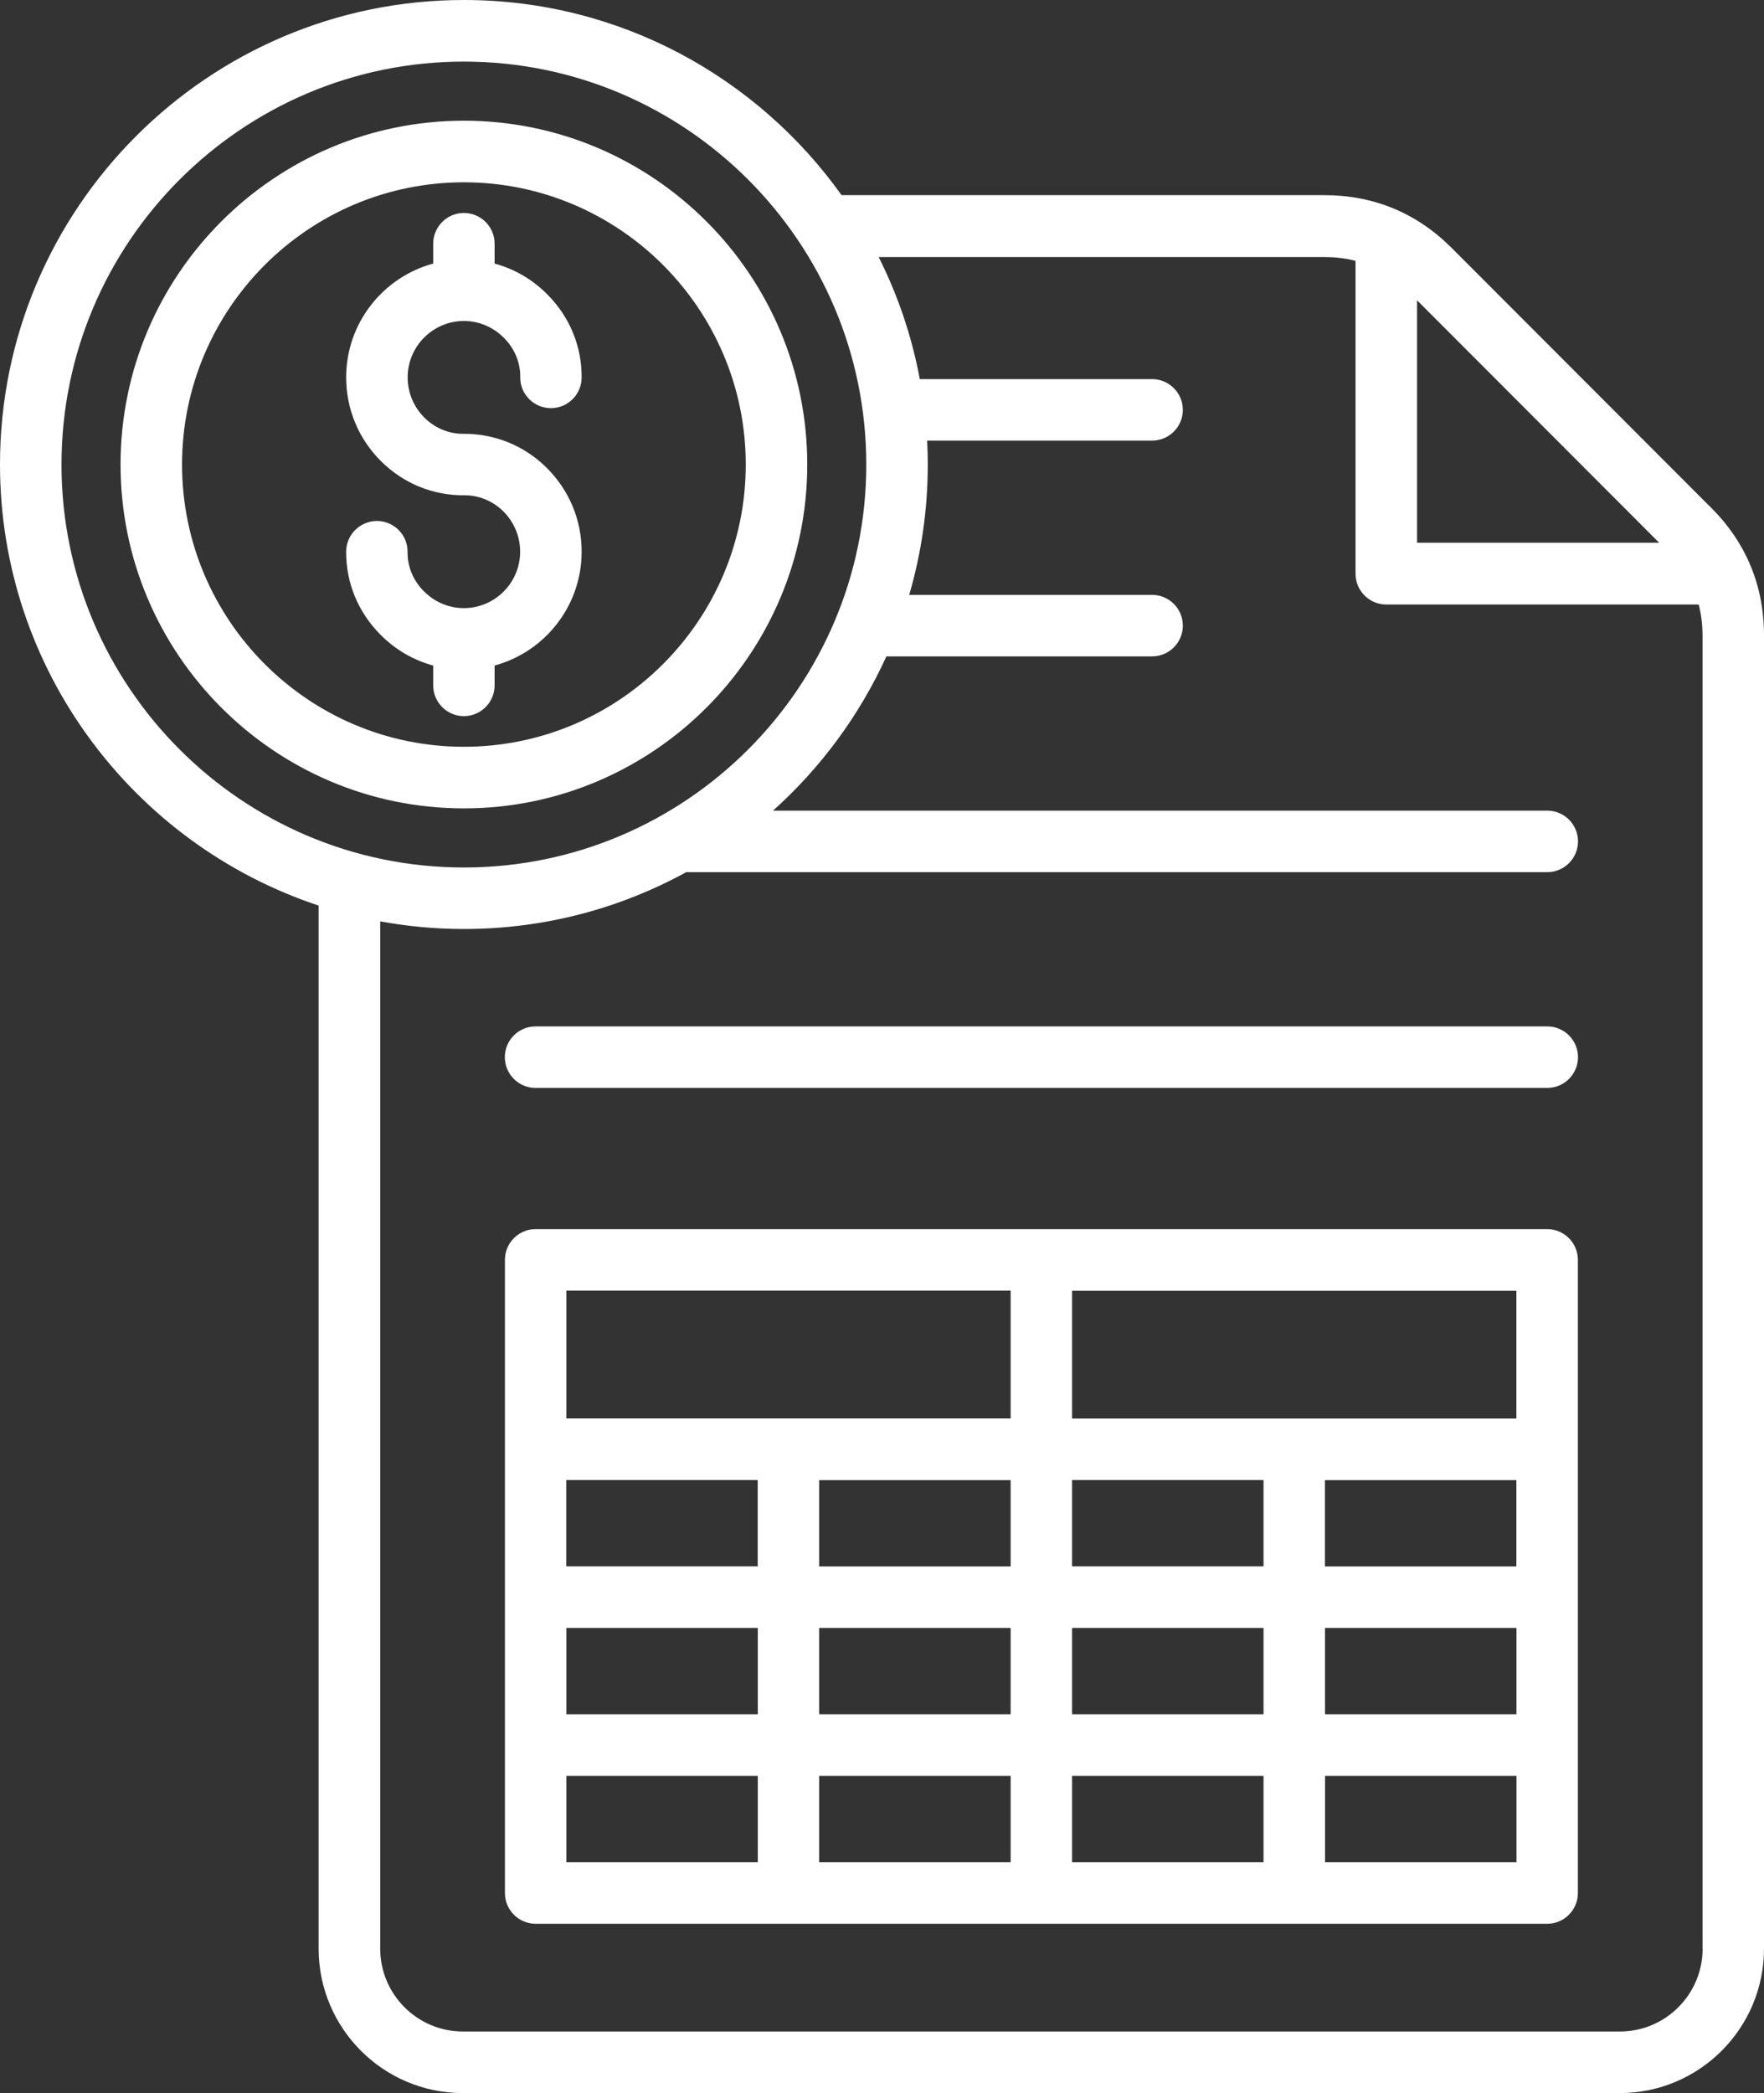 <svg width="59" height="70" viewBox="0 0 59 70" fill="none" xmlns="http://www.w3.org/2000/svg">
<rect x="0" y="0" width="59" height="70" fill="#333333" stroke="none"/>
<path d="M57.234 16.983L48.558 8.296C47.386 7.122 45.95 6.527 44.29 6.527H28.148C25.331 2.578 20.72 0 15.516 0C6.962 0 0 6.967 0 15.533C0 22.4 4.474 28.239 10.657 30.286V65.171C10.657 67.834 12.82 70 15.479 70H54.177C56.837 70 59 67.834 59 65.171V21.253C59 19.591 58.406 18.157 57.234 16.98L57.234 16.983ZM55.493 18.151H47.396V10.043L55.493 18.151ZM2.057 15.536C2.057 8.105 8.094 2.06 15.516 2.06C22.937 2.06 28.974 8.105 28.974 15.536C28.974 22.968 22.937 29.012 15.516 29.012C8.094 29.012 2.057 22.967 2.057 15.536ZM56.947 65.171C56.947 66.7 55.705 67.941 54.181 67.941H15.483C13.956 67.941 12.717 66.697 12.717 65.171V30.814C13.626 30.981 14.562 31.069 15.519 31.069C18.212 31.069 20.745 30.378 22.953 29.168H51.752C52.319 29.168 52.779 28.706 52.779 28.139C52.779 27.572 52.319 27.111 51.752 27.111H25.855C27.451 25.679 28.748 23.926 29.647 21.952H38.535C39.102 21.952 39.562 21.491 39.562 20.923C39.562 20.356 39.102 19.895 38.535 19.895H30.41C30.813 18.515 31.031 17.053 31.031 15.543C31.031 15.273 31.025 15.003 31.01 14.736H38.535C39.101 14.736 39.562 14.275 39.562 13.707C39.562 13.14 39.101 12.679 38.535 12.679H30.765C30.495 11.238 30.028 9.867 29.389 8.597H44.293C44.663 8.597 45.011 8.639 45.338 8.724V19.189C45.338 19.756 45.799 20.217 46.365 20.217H56.816C56.901 20.548 56.944 20.893 56.944 21.264V65.181L56.947 65.171ZM52.779 35.355C52.779 35.923 52.318 36.384 51.752 36.384H17.912C17.345 36.384 16.885 35.923 16.885 35.355C16.885 34.788 17.345 34.327 17.912 34.327H51.752C52.318 34.327 52.779 34.788 52.779 35.355ZM51.748 41.106H17.915C17.349 41.106 16.888 41.567 16.888 42.135V63.31C16.888 63.877 17.349 64.338 17.915 64.338H51.748C52.315 64.338 52.775 63.877 52.775 63.31V42.135C52.775 41.567 52.315 41.106 51.748 41.106ZM33.803 49.502V52.389H27.399V49.502H33.803ZM50.718 49.502V52.389H44.314V49.502H50.718ZM42.261 52.386H35.857V49.499H42.261V52.386ZM25.343 52.386H18.939V49.499H25.343V52.386ZM18.942 54.446H25.346V57.333H18.942V54.446ZM27.399 54.446H33.803V57.333H27.399V54.446ZM33.803 59.39V62.278H27.399V59.39H33.803ZM35.857 59.39H42.261V62.278H35.857V59.39ZM35.857 57.333V54.446H42.261V57.333H35.857ZM44.317 54.446H50.721V57.333H44.317V54.446ZM50.718 47.442H35.857V43.166H50.718V47.442ZM33.803 43.162V47.439H18.942V43.162H33.803ZM18.942 59.39H25.346V62.277H18.942V59.39ZM44.318 62.277V59.39H50.722V62.277H44.318ZM27 15.536C27 9.197 21.847 4.037 15.516 4.037C9.185 4.037 4.032 9.196 4.032 15.536C4.032 21.875 9.184 27.035 15.516 27.035C21.847 27.035 27 21.876 27 15.536ZM6.089 15.536C6.089 10.331 10.318 6.097 15.516 6.097C20.714 6.097 24.943 10.331 24.943 15.536C24.943 20.741 20.714 24.975 15.516 24.975C10.318 24.975 6.089 20.741 6.089 15.536ZM15.516 23.95C14.949 23.95 14.489 23.489 14.489 22.922V22.258C13.825 22.079 13.214 21.724 12.714 21.214C11.969 20.462 11.569 19.476 11.578 18.439C11.584 17.872 12.053 17.42 12.617 17.423C13.183 17.429 13.641 17.896 13.632 18.463C13.626 18.945 13.816 19.41 14.171 19.767C14.534 20.134 15.01 20.338 15.513 20.338C16.552 20.338 17.397 19.491 17.397 18.451C17.397 17.945 17.197 17.465 16.837 17.104C16.482 16.753 16.01 16.558 15.525 16.564C14.486 16.573 13.495 16.17 12.747 15.427C11.993 14.678 11.578 13.683 11.578 12.621C11.578 10.801 12.814 9.27 14.489 8.815V8.15C14.489 7.583 14.949 7.122 15.516 7.122C16.082 7.122 16.543 7.583 16.543 8.15V8.815C17.206 8.994 17.818 9.349 18.318 9.858C19.063 10.61 19.463 11.596 19.454 12.633C19.448 13.201 18.984 13.656 18.415 13.65C17.848 13.643 17.391 13.176 17.4 12.609C17.406 12.127 17.215 11.663 16.861 11.305C16.497 10.938 16.022 10.735 15.519 10.735C14.48 10.735 13.635 11.581 13.635 12.621C13.635 13.128 13.835 13.607 14.195 13.968C14.55 14.32 15.016 14.514 15.507 14.508C16.552 14.505 17.536 14.902 18.285 15.645C19.039 16.395 19.454 17.39 19.454 18.451C19.454 20.271 18.218 21.803 16.543 22.258V22.922C16.543 23.489 16.082 23.95 15.516 23.95Z" fill="white"/>
</svg>
